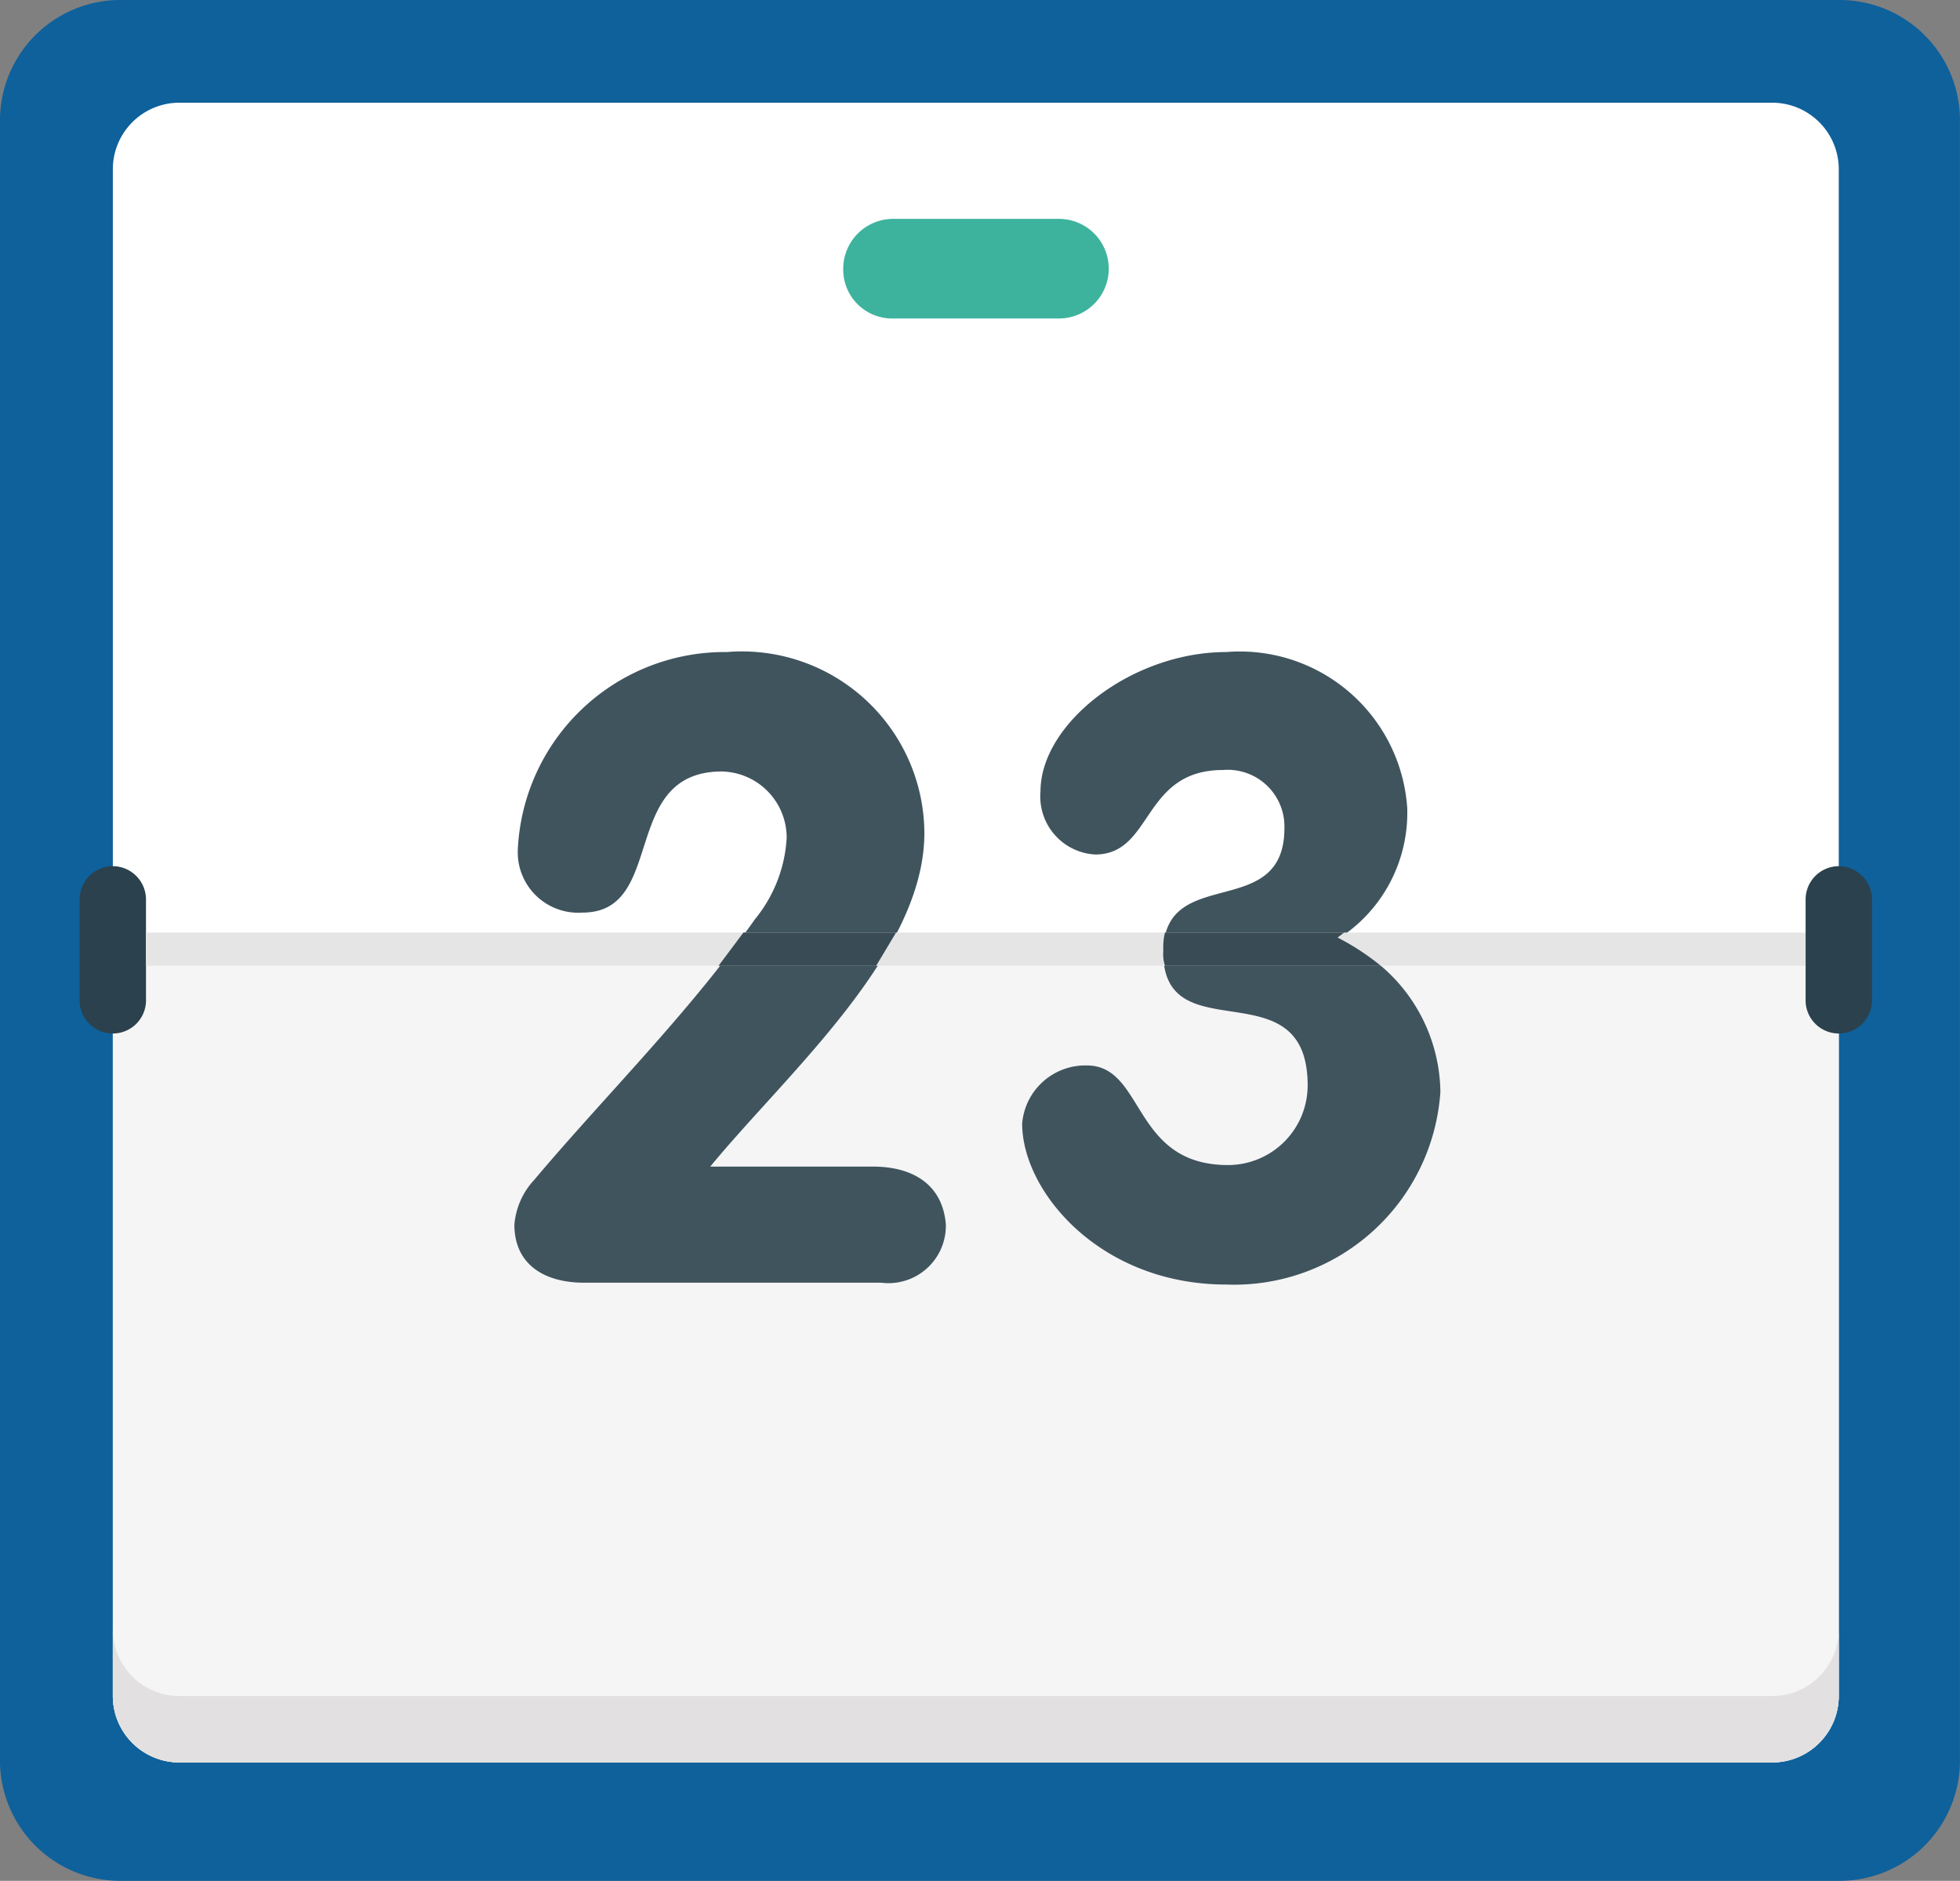 <?xml version="1.0" encoding="UTF-8"?> <svg xmlns="http://www.w3.org/2000/svg" width="37.121" height="35.618"><rect width="100%" height="100%" fill="#808080" stroke="none"/><g data-name="グループ化 751"><path data-name="パス 12578" d="M2.32 0H34.8a2.281 2.281 0 0 1 2.32 2.226v31.166a2.281 2.281 0 0 1-2.32 2.226H2.32A2.281 2.281 0 0 1 0 33.392V2.226A2.281 2.281 0 0 1 2.32 0z" fill="#0f619b"></path><g data-name="グループ化 752"><path data-name="パス 12579" d="M3.394 1.945h30.174a1.261 1.261 0 0 1 1.257 1.257v28.917a1.261 1.261 0 0 1-1.257 1.257H3.394a1.261 1.261 0 0 1-1.257-1.257V3.202a1.261 1.261 0 0 1 1.257-1.257z" fill="#fff"></path><path data-name="パス 12580" d="M2.137 32.119a1.261 1.261 0 0 0 1.257 1.257h30.174a1.261 1.261 0 0 0 1.257-1.257v-13.83H2.137z" fill="#f5f5f5"></path><path data-name="パス 12581" d="M33.568 32.119H3.394a1.261 1.261 0 0 1-1.257-1.257v1.257a1.261 1.261 0 0 0 1.257 1.257h30.174a1.261 1.261 0 0 0 1.257-1.257v-1.257a1.261 1.261 0 0 1-1.257 1.257z" fill="#e2e0e0"></path><path data-name="パス 12582" d="M16.532 22.092h-3.08c1.446-1.76 4.055-4.023 4.055-6.318a3.456 3.456 0 0 0-3.74-3.426 3.923 3.923 0 0 0-3.96 3.74 1.145 1.145 0 0 0 1.226 1.194c1.6 0 .692-2.672 2.64-2.672a1.254 1.254 0 0 1 1.226 1.257 2.665 2.665 0 0 1-.6 1.54c-1.289 1.823-2.8 3.3-4.18 4.935a1.419 1.419 0 0 0-.377.849c0 .754.566 1.1 1.32 1.1h5.626a1.088 1.088 0 0 0 1.226-1.1c-.062-.785-.659-1.099-1.382-1.099zm8.8-4.306a2.828 2.828 0 0 0 1.32-2.483 3.177 3.177 0 0 0-3.426-2.955c-1.792 0-3.52 1.352-3.52 2.64a1.1 1.1 0 0 0 1.037 1.194c1.1 0 .88-1.6 2.42-1.6a1.074 1.074 0 0 1 1.163 1.1c0 1.792-2.295.66-2.295 2.357 0 1.917 2.735.251 2.735 2.515a1.509 1.509 0 0 1-1.509 1.509c-1.823 0-1.572-1.886-2.672-1.886a1.2 1.2 0 0 0-1.226 1.1c0 1.289 1.477 3.049 3.866 3.049a3.917 3.917 0 0 0 4.055-3.646 3.184 3.184 0 0 0-1.947-2.894z" fill="#40545e"></path><path data-name="パス 12583" d="M2.137 16.403a.631.631 0 0 0-.629.629v1.886a.629.629 0 1 0 1.257 0v-1.886a.631.631 0 0 0-.628-.629zm32.689 0a.631.631 0 0 0-.629.629v1.886a.629.629 0 1 0 1.257 0v-1.886a.631.631 0 0 0-.631-.629z" fill="#2b414d"></path><path data-name="パス 12584" d="M2.765 17.66h31.431v.629H2.765z" fill="#e5e5e5"></path><path data-name="パス 12585" d="M16.913 4.145h3.143a.943.943 0 1 1 0 1.886h-3.143a.926.926 0 0 1-.943-.943.946.946 0 0 1 .943-.943z" fill="#3db39e"></path><path data-name="パス 12586" d="M14.08 17.66l-.471.629h2.985l.377-.629zm11.378 0h-3.394a1.178 1.178 0 0 0-.031.346.7.7 0 0 0 .031.283h4.086a4.562 4.562 0 0 0-.817-.534z" fill="#394b54"></path></g></g></svg> 